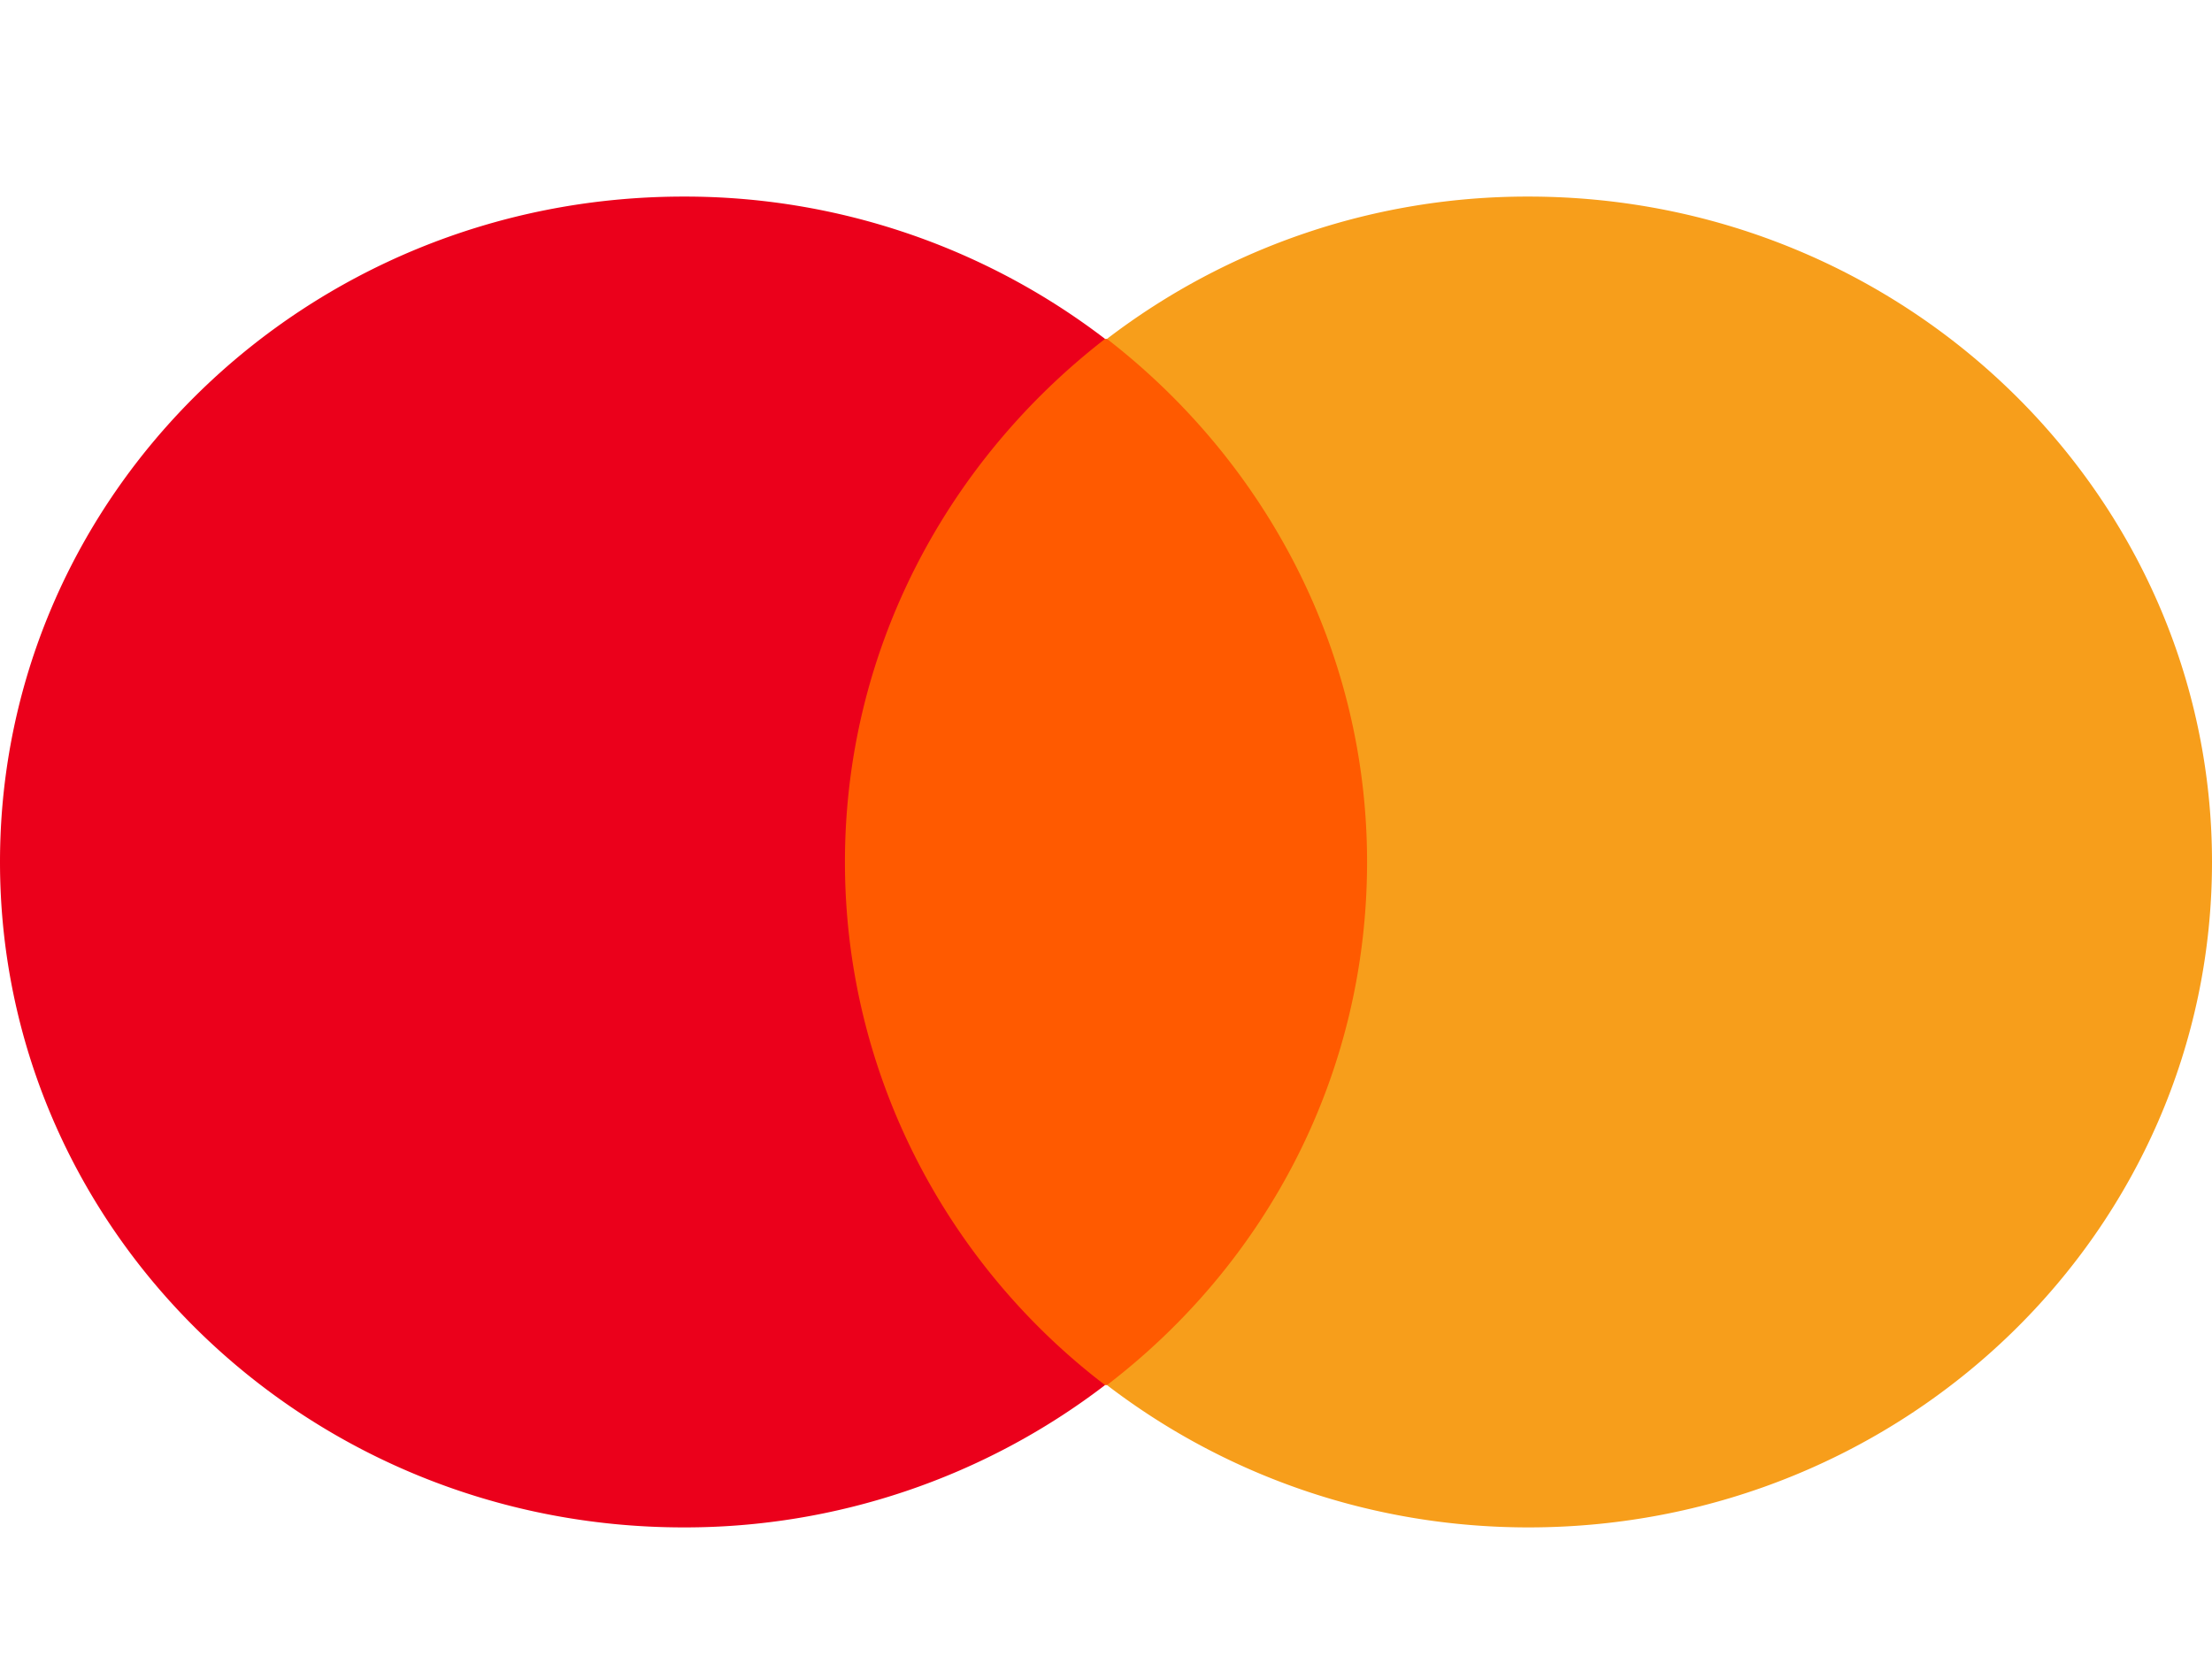 <svg xmlns="http://www.w3.org/2000/svg" width="45" height="34" fill="none" viewBox="0 0 45 34"><path fill="#FF5A00" d="M28.584 6.896H16.416v21.288h12.168V6.896Z"/><path fill="#EB001B" d="M17.189 17.54c0-4.325 2.086-8.162 5.292-10.644A14.058 14.058 0 0 0 13.906 4C6.219 4 0 10.055 0 17.54c0 7.484 6.219 13.54 13.906 13.54a14.06 14.06 0 0 0 8.575-2.896c-3.206-2.445-5.292-6.319-5.292-10.644Z"/><path fill="#F79E1B" d="M45 17.54c0 7.484-6.219 13.54-13.905 13.54-3.245 0-6.22-1.091-8.575-2.896 3.244-2.483 5.291-6.319 5.291-10.644S25.726 9.378 22.52 6.896A14.058 14.058 0 0 1 31.095 4C38.78 4 45 10.093 45 17.54Z"/></svg>